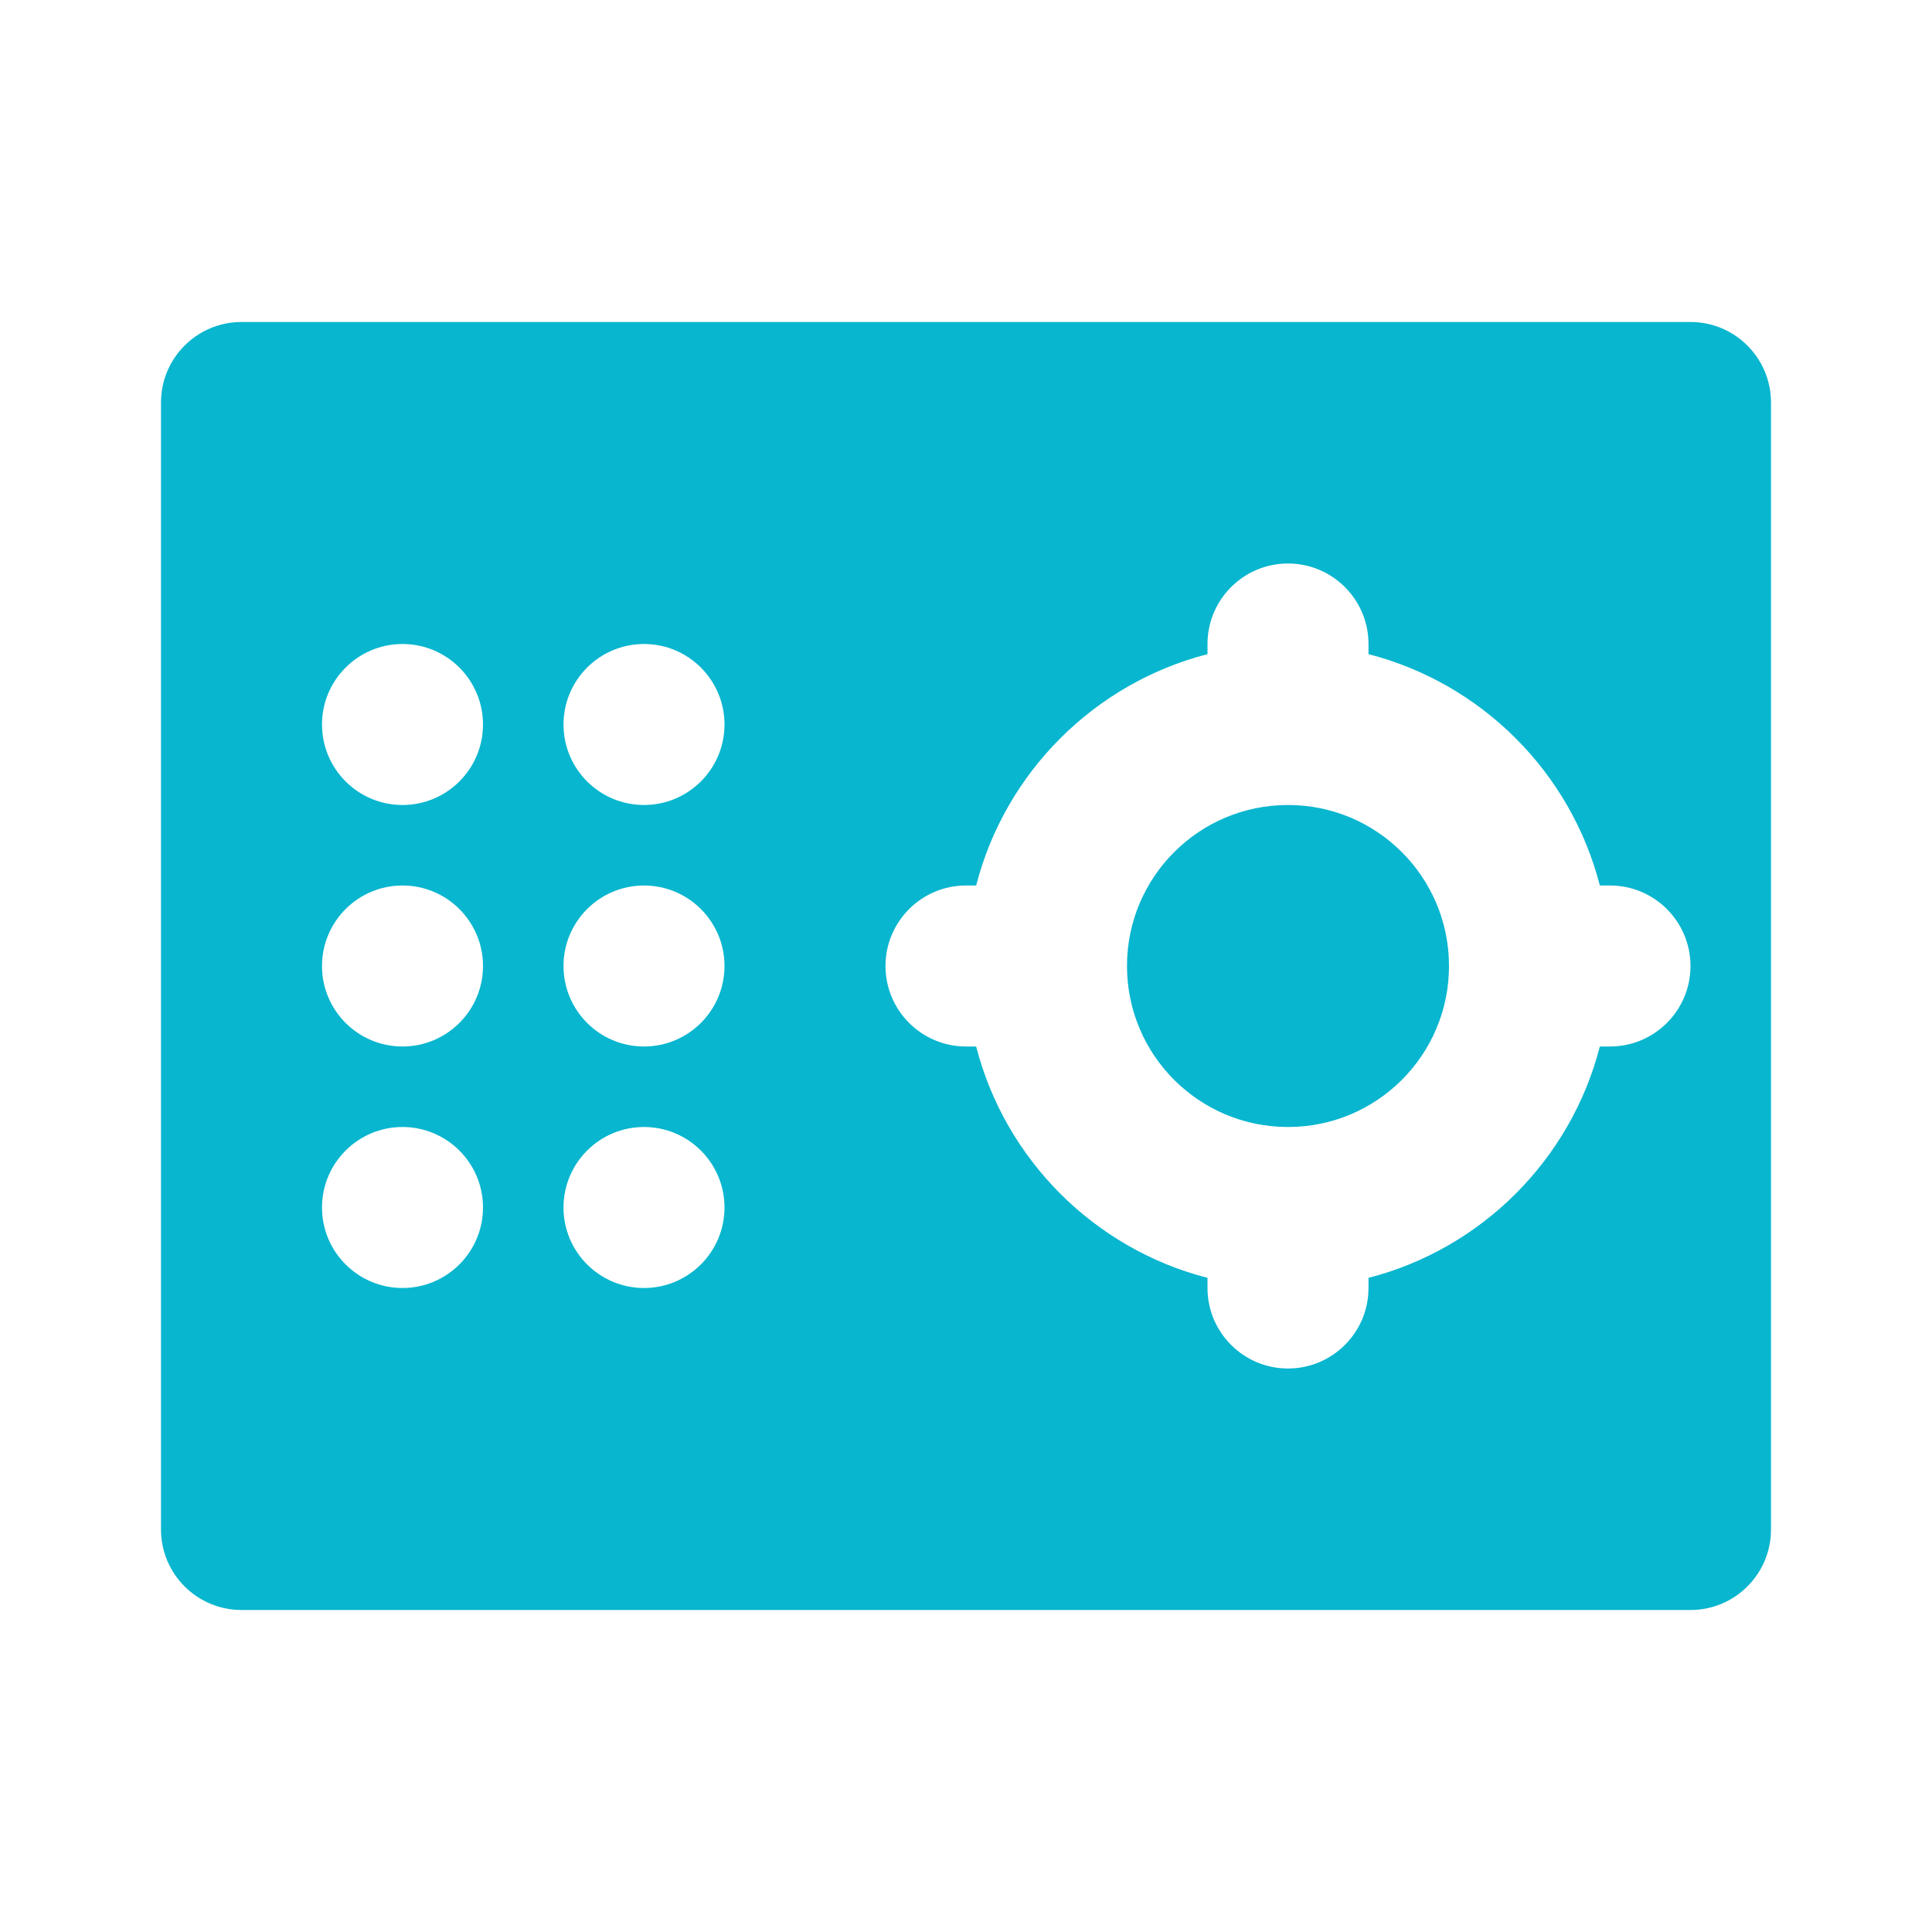 <svg width="24" height="24" viewBox="0 0 24 24" fill="none" xmlns="http://www.w3.org/2000/svg">
<path fill-rule="evenodd" clip-rule="evenodd" d="M3 4C2.448 4 2 4.448 2 5V19C2 19.552 2.448 20 3 20H21C21.552 20 22 19.552 22 19V5C22 4.448 21.552 4 21 4H3ZM15 16C15 16.552 15.448 17 16 17C16.552 17 17 16.552 17 16V15.874C18.406 15.512 19.512 14.406 19.874 13H20C20.552 13 21 12.552 21 12C21 11.448 20.552 11 20 11H19.874C19.512 9.594 18.406 8.488 17 8.126V8C17 7.448 16.552 7 16 7C15.448 7 15 7.448 15 8V8.126C13.594 8.488 12.488 9.594 12.126 11H12C11.448 11 11 11.448 11 12C11 12.552 11.448 13 12 13H12.126C12.488 14.406 13.594 15.512 15 15.874V16ZM18 12C18 13.105 17.105 14 16 14C14.895 14 14 13.105 14 12C14 10.895 14.895 10 16 10C17.105 10 18 10.895 18 12ZM4 9C4 8.448 4.448 8 5 8C5.552 8 6 8.448 6 9C6 9.552 5.552 10 5 10C4.448 10 4 9.552 4 9ZM5 11C4.448 11 4 11.448 4 12C4 12.552 4.448 13 5 13C5.552 13 6 12.552 6 12C6 11.448 5.552 11 5 11ZM4 15C4 14.448 4.448 14 5 14C5.552 14 6 14.448 6 15C6 15.552 5.552 16 5 16C4.448 16 4 15.552 4 15ZM8 8C7.448 8 7 8.448 7 9C7 9.552 7.448 10 8 10C8.552 10 9 9.552 9 9C9 8.448 8.552 8 8 8ZM7 12C7 11.448 7.448 11 8 11C8.552 11 9 11.448 9 12C9 12.552 8.552 13 8 13C7.448 13 7 12.552 7 12ZM8 14C7.448 14 7 14.448 7 15C7 15.552 7.448 16 8 16C8.552 16 9 15.552 9 15C9 14.448 8.552 14 8 14Z" fill="#08B6CF"/>
</svg>

